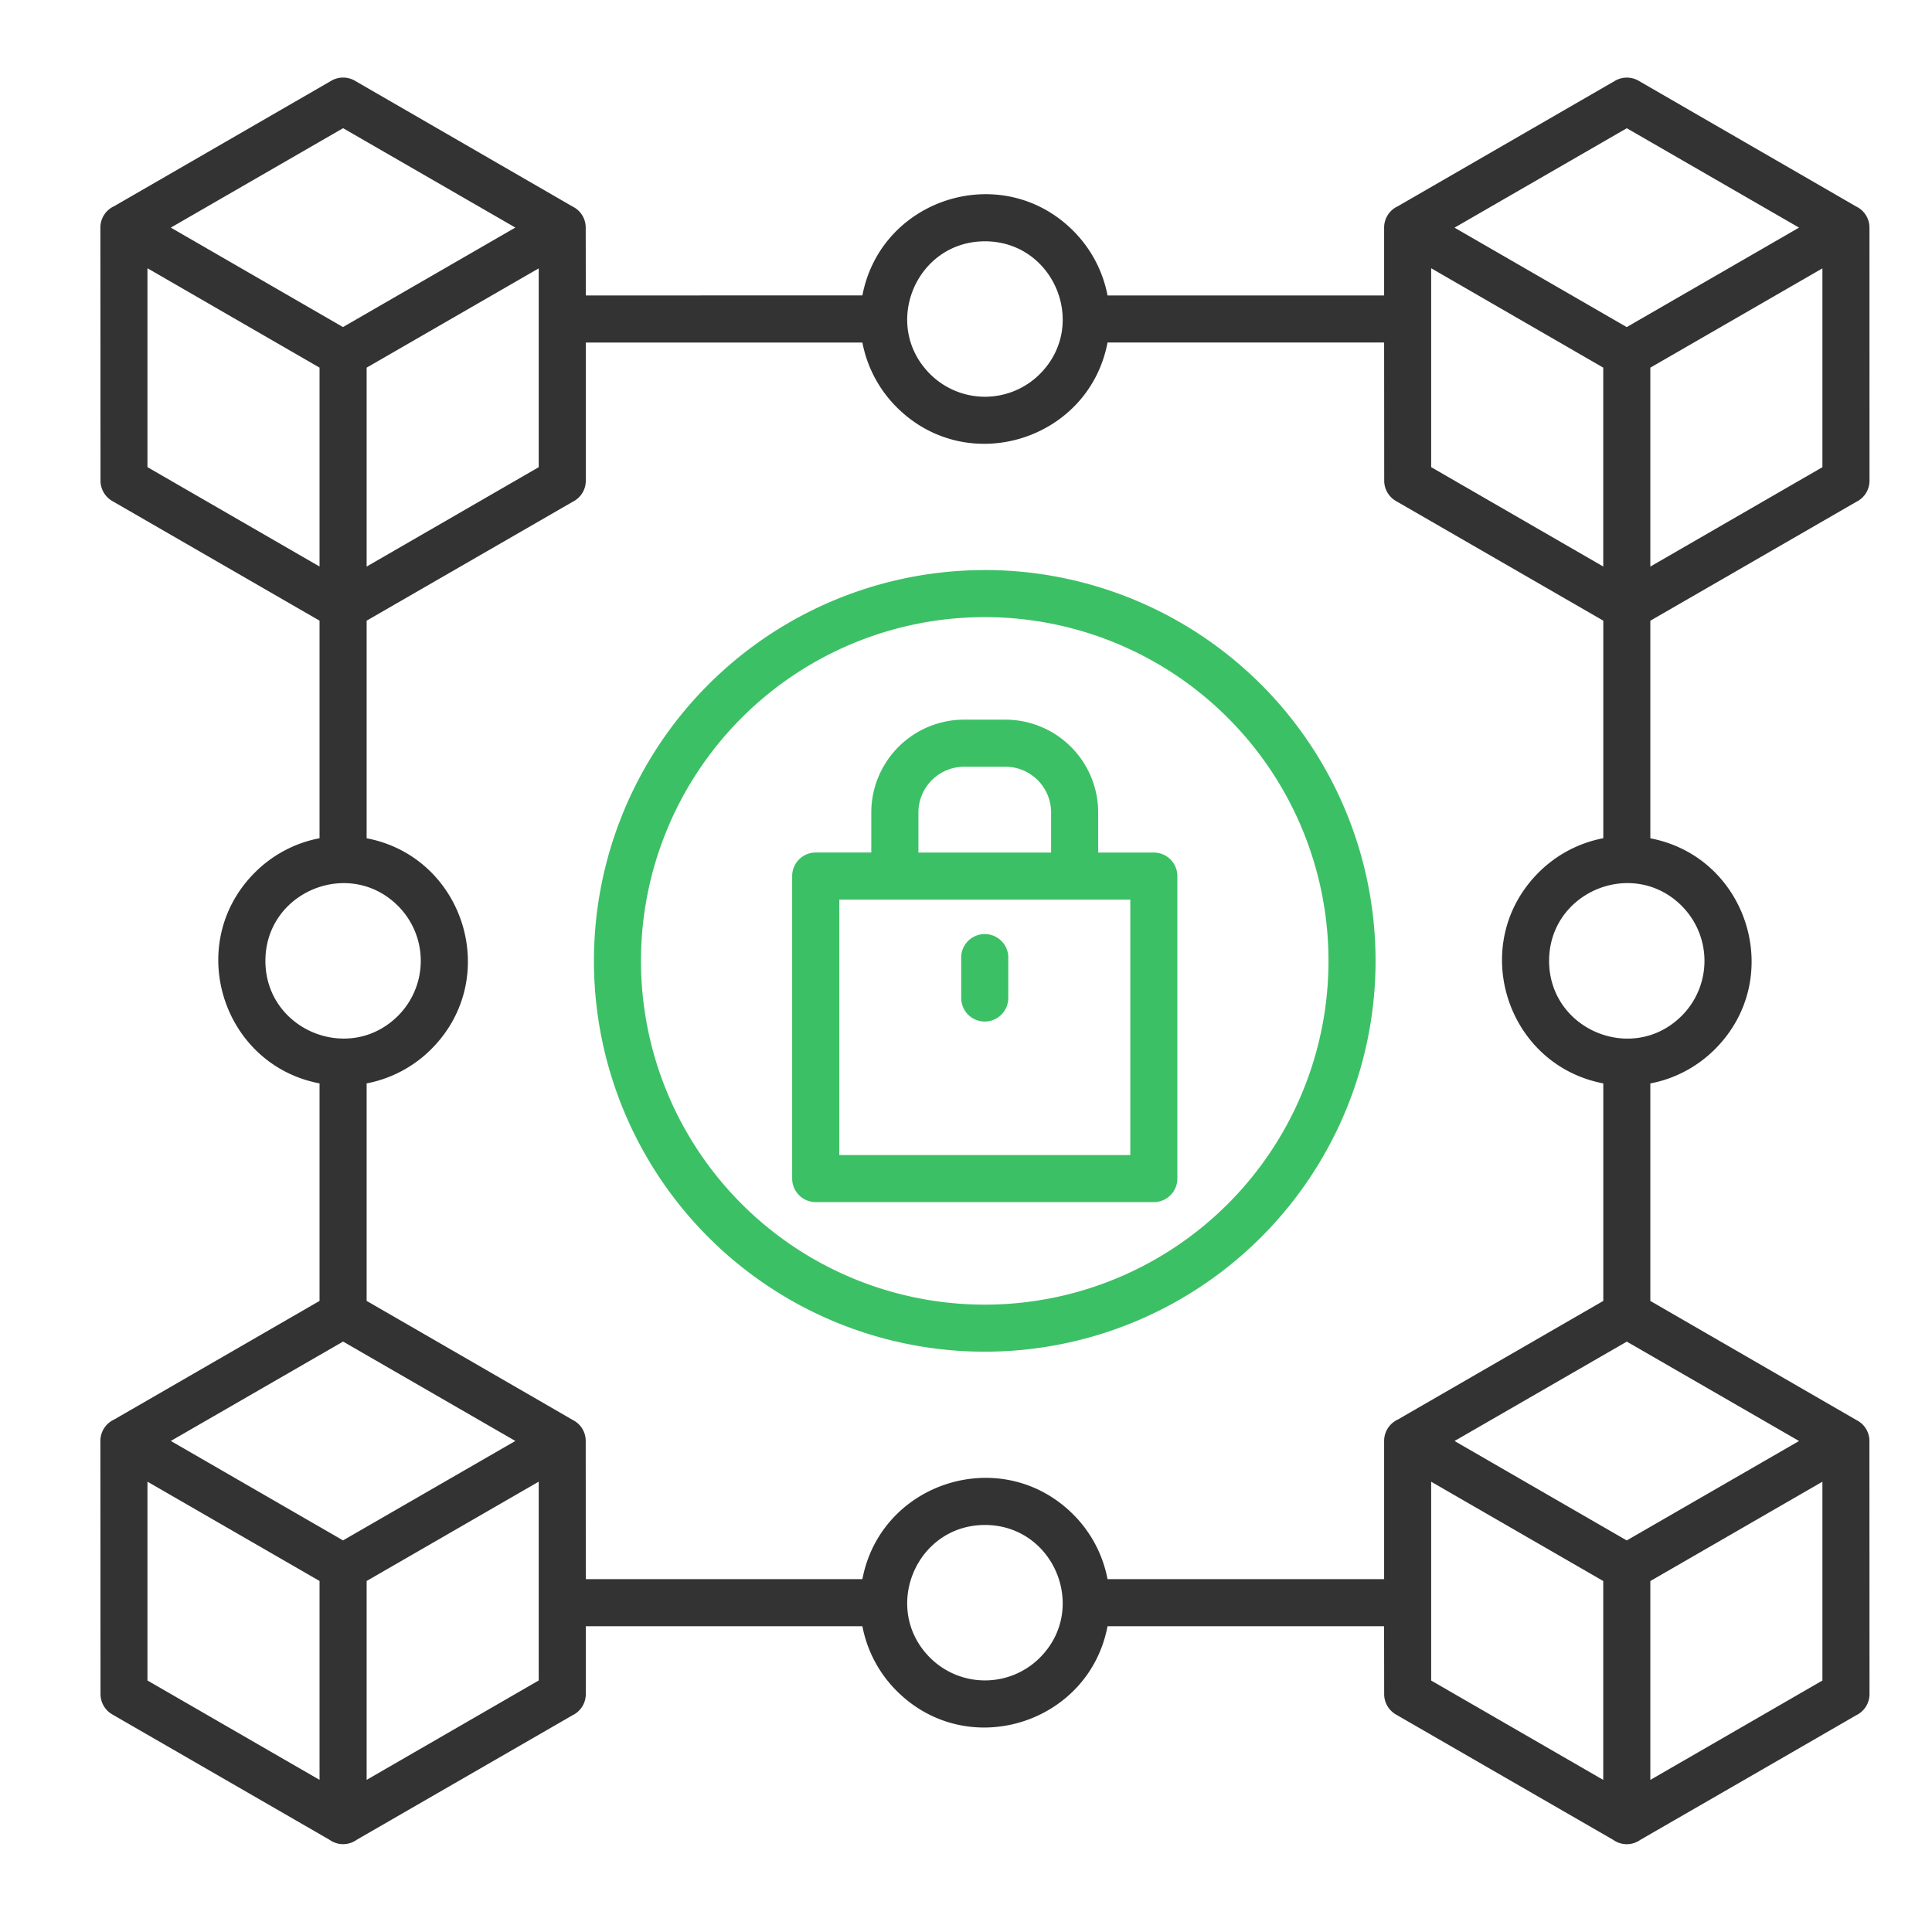<svg width="43" height="43" fill="none" xmlns="http://www.w3.org/2000/svg"><path fill-rule="evenodd" clip-rule="evenodd" d="M7.112 39.614v-4.427l-3.83-2.21v4.425l3.83 2.212zm.523-5.33l-3.833-2.213 3.834-2.212 3.834 2.212-3.835 2.213zm4.355-1.307l-3.83 2.211v4.426l3.83-2.212v-4.425zM7.112 12.61V8.182L3.282 5.97v4.427l3.83 2.212zm.523-5.33L3.802 5.066l3.834-2.213 3.834 2.212-3.835 2.214zm4.355-1.307l-3.83 2.21v4.427l3.83-2.212V5.972zm23.693 33.642v-4.427l-3.83-2.21v4.425l3.83 2.212zm.523-5.33l-3.833-2.213 3.834-2.212 3.834 2.212-3.835 2.213zm4.355-1.307l-3.83 2.211v4.426l3.83-2.212v-4.425zM35.683 12.61V8.182l-3.83-2.212v4.427l3.83 2.212zm.523-5.33l-3.833-2.213 3.834-2.213 3.834 2.212-3.835 2.214zm4.355-1.307l-3.83 2.21v4.427l3.83-2.212V5.972zm-3.13 14.19c-1.087-1.087-2.953-.314-2.953 1.223 0 1.536 1.866 2.309 2.952 1.222a1.73 1.73 0 000-2.445zm-14.286 16.73c1.086-1.086.313-2.952-1.223-2.952s-2.31 1.866-1.223 2.953a1.73 1.73 0 002.446 0zM8.859 20.163c-1.085-1.085-2.952-.315-2.952 1.223 0 1.537 1.867 2.307 2.952 1.222a1.73 1.73 0 000-2.445zm14.286-11.84c1.086-1.087.313-2.952-1.223-2.952s-2.31 1.865-1.223 2.952a1.728 1.728 0 002.446 0zm-3.951-1.747c.414-2.17 3.11-3.02 4.692-1.44.393.393.66.894.764 1.44h6.156v-1.51a.523.523 0 01.306-.476l4.834-2.792a.523.523 0 01.53.003l4.842 2.798a.52.52 0 01.29.468l.001 5.632a.524.524 0 01-.295.471l-4.583 2.645v4.843c2.17.414 3.021 3.11 1.44 4.692-.392.393-.894.66-1.44.764v4.841l4.586 2.65a.52.52 0 01.29.468l.002 5.632a.523.523 0 01-.296.471c-1.6.925-3.202 1.849-4.803 2.772a.52.52 0 01-.607 0l-4.836-2.79a.524.524 0 01-.26-.453l-.002-1.51H24.65c-.414 2.17-3.111 3.021-4.692 1.44a2.772 2.772 0 01-.764-1.44h-6.156v1.51a.524.524 0 01-.295.471L7.94 40.947a.52.52 0 01-.607 0l-4.836-2.791a.523.523 0 01-.26-.453l-.003-5.632a.524.524 0 01.307-.477l4.571-2.64v-4.841c-2.17-.415-3.02-3.112-1.44-4.693a2.77 2.77 0 011.44-.764v-4.842L2.497 11.15a.523.523 0 01-.26-.452l-.003-5.632a.524.524 0 01.307-.477l4.833-2.792a.523.523 0 01.53.003l4.842 2.798a.521.521 0 01.29.468l.002 1.51 6.156-.001zm5.456 1.048c-.414 2.17-3.111 3.02-4.692 1.44a2.771 2.771 0 01-.764-1.44h-6.156v3.075a.524.524 0 01-.295.471L8.16 13.814v4.843c2.17.414 3.021 3.11 1.44 4.692-.392.393-.894.66-1.44.764v4.841c1.53.883 3.058 1.765 4.586 2.649a.52.52 0 01.29.468l.002 3.075h6.156c.414-2.17 3.11-3.02 4.692-1.44.393.392.66.894.764 1.44h6.156v-3.075a.524.524 0 01.306-.477l4.572-2.64v-4.841c-2.17-.415-3.021-3.111-1.44-4.693.392-.393.894-.66 1.44-.764v-4.842l-4.616-2.664a.522.522 0 01-.26-.452l-.002-3.075H24.65z" fill="#333"/><path fill-rule="evenodd" clip-rule="evenodd" d="M25.156 20.023H18.68v5.684h6.477v-5.684zm-1.762-1.049v-.894a1.019 1.019 0 00-1.014-1.015h-.925a1.02 1.02 0 00-1.014 1.015v.895h2.953zm-4.002 0v-.894a2.068 2.068 0 012.063-2.063h.925a2.068 2.068 0 012.062 2.063v.895h1.238a.524.524 0 01.524.523v6.733a.524.524 0 01-.524.524h-7.526a.524.524 0 01-.523-.524v-6.733a.524.524 0 01.523-.524h1.238zm2.001 2.308a.525.525 0 011.048 0v.93a.524.524 0 01-1.048 0v-.93zm5.934-5.306a7.65 7.65 0 11-10.82 10.82 7.65 7.65 0 0110.82-10.82zm-5.41-3.289a8.698 8.698 0 110 17.397 8.698 8.698 0 010-17.396z" fill="#3CC065"/></svg>